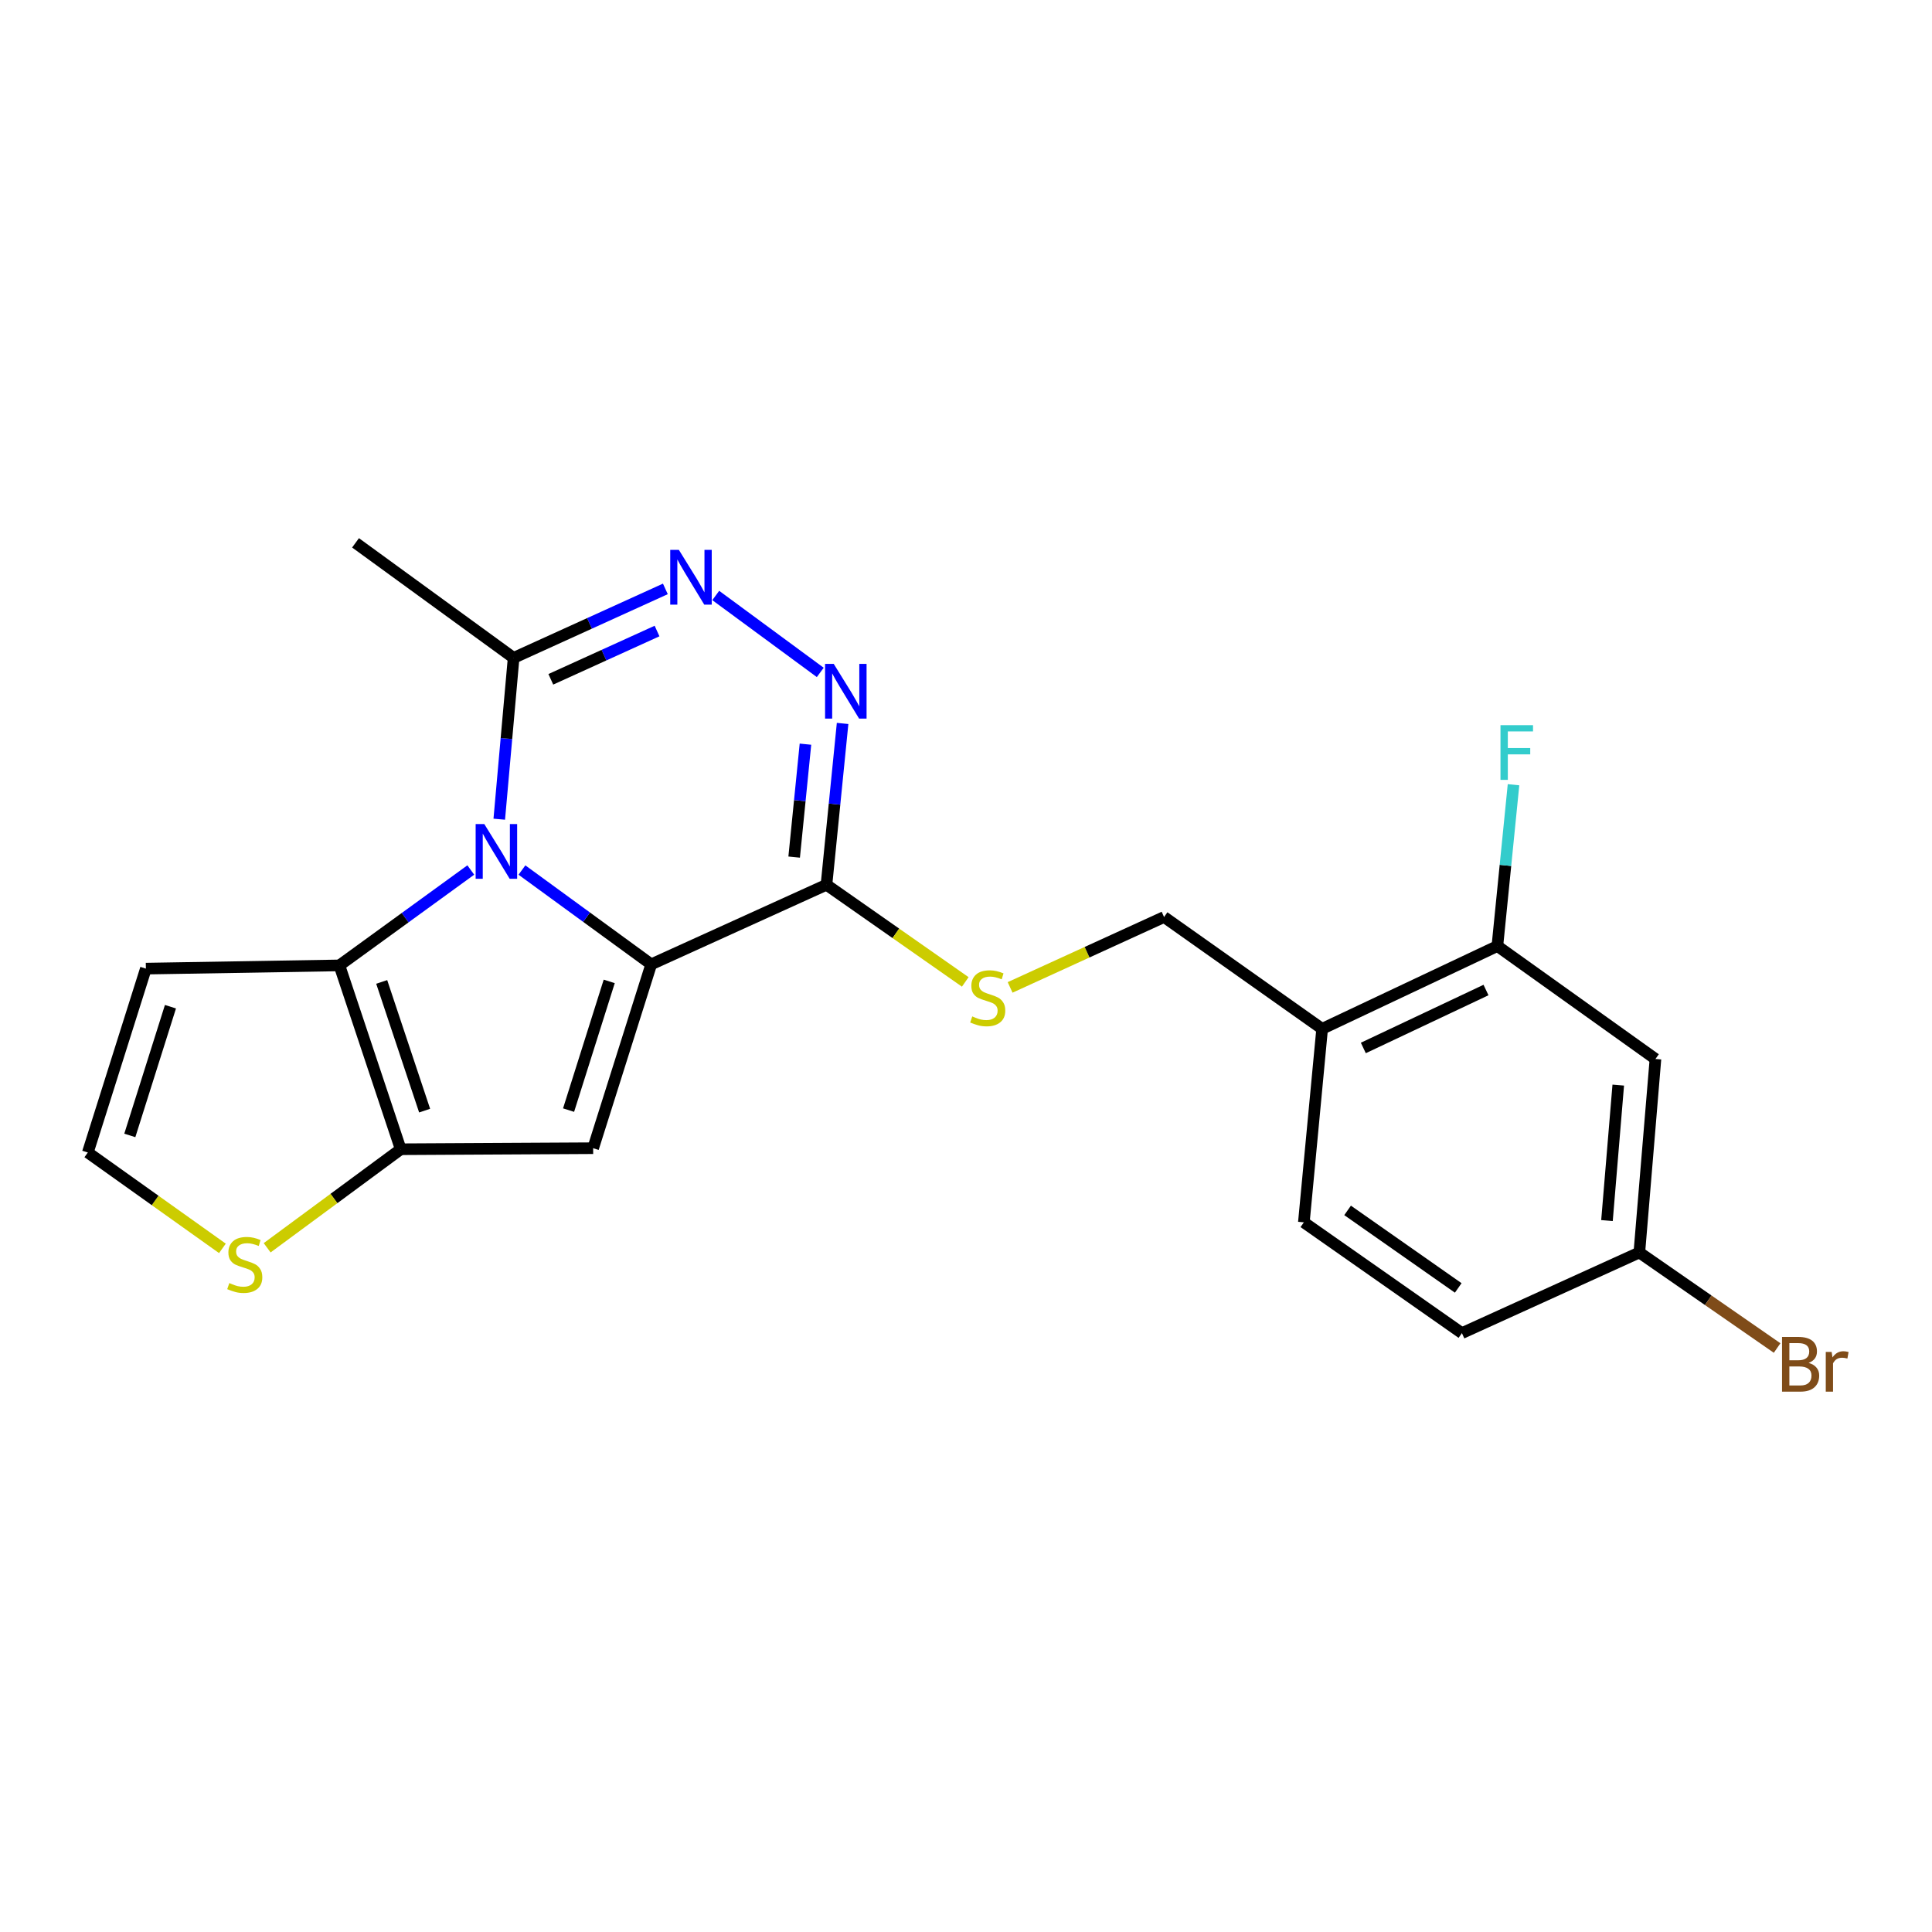 <?xml version='1.0' encoding='iso-8859-1'?>
<svg version='1.1' baseProfile='full'
              xmlns='http://www.w3.org/2000/svg'
                      xmlns:rdkit='http://www.rdkit.org/xml'
                      xmlns:xlink='http://www.w3.org/1999/xlink'
                  xml:space='preserve'
width='1000px' height='1000px' viewBox='0 0 1000 1000'>
<!-- END OF HEADER -->
<rect style='opacity:1.0;fill:#FFFFFF;stroke:none' width='1000' height='1000' x='0' y='0'> </rect>
<path class='bond-0' d='M 337.068,499.137 L 303.611,474.735' style='fill:none;fill-rule:evenodd;stroke:#000000;stroke-width:6px;stroke-linecap:butt;stroke-linejoin:miter;stroke-opacity:1' />
<path class='bond-0' d='M 303.611,474.735 L 270.153,450.332' style='fill:none;fill-rule:evenodd;stroke:#0000FF;stroke-width:6px;stroke-linecap:butt;stroke-linejoin:miter;stroke-opacity:1' />
<path class='bond-1' d='M 337.068,499.137 L 307.011,594.304' style='fill:none;fill-rule:evenodd;stroke:#000000;stroke-width:6px;stroke-linecap:butt;stroke-linejoin:miter;stroke-opacity:1' />
<path class='bond-1' d='M 315.334,507.972 L 294.294,574.589' style='fill:none;fill-rule:evenodd;stroke:#000000;stroke-width:6px;stroke-linecap:butt;stroke-linejoin:miter;stroke-opacity:1' />
<path class='bond-3' d='M 337.068,499.137 L 427.779,457.951' style='fill:none;fill-rule:evenodd;stroke:#000000;stroke-width:6px;stroke-linecap:butt;stroke-linejoin:miter;stroke-opacity:1' />
<path class='bond-2' d='M 243.683,450.311 L 209.68,475' style='fill:none;fill-rule:evenodd;stroke:#0000FF;stroke-width:6px;stroke-linecap:butt;stroke-linejoin:miter;stroke-opacity:1' />
<path class='bond-2' d='M 209.68,475 L 175.676,499.689' style='fill:none;fill-rule:evenodd;stroke:#000000;stroke-width:6px;stroke-linecap:butt;stroke-linejoin:miter;stroke-opacity:1' />
<path class='bond-7' d='M 258.417,424.016 L 262.131,382.271' style='fill:none;fill-rule:evenodd;stroke:#0000FF;stroke-width:6px;stroke-linecap:butt;stroke-linejoin:miter;stroke-opacity:1' />
<path class='bond-7' d='M 262.131,382.271 L 265.845,340.525' style='fill:none;fill-rule:evenodd;stroke:#000000;stroke-width:6px;stroke-linecap:butt;stroke-linejoin:miter;stroke-opacity:1' />
<path class='bond-4' d='M 307.011,594.304 L 207.408,594.846' style='fill:none;fill-rule:evenodd;stroke:#000000;stroke-width:6px;stroke-linecap:butt;stroke-linejoin:miter;stroke-opacity:1' />
<path class='bond-9' d='M 175.676,499.689 L 75.511,501.355' style='fill:none;fill-rule:evenodd;stroke:#000000;stroke-width:6px;stroke-linecap:butt;stroke-linejoin:miter;stroke-opacity:1' />
<path class='bond-22' d='M 175.676,499.689 L 207.408,594.846' style='fill:none;fill-rule:evenodd;stroke:#000000;stroke-width:6px;stroke-linecap:butt;stroke-linejoin:miter;stroke-opacity:1' />
<path class='bond-22' d='M 197.572,508.248 L 219.785,574.858' style='fill:none;fill-rule:evenodd;stroke:#000000;stroke-width:6px;stroke-linecap:butt;stroke-linejoin:miter;stroke-opacity:1' />
<path class='bond-5' d='M 427.779,457.951 L 431.953,416.202' style='fill:none;fill-rule:evenodd;stroke:#000000;stroke-width:6px;stroke-linecap:butt;stroke-linejoin:miter;stroke-opacity:1' />
<path class='bond-5' d='M 431.953,416.202 L 436.127,374.453' style='fill:none;fill-rule:evenodd;stroke:#0000FF;stroke-width:6px;stroke-linecap:butt;stroke-linejoin:miter;stroke-opacity:1' />
<path class='bond-5' d='M 411.057,443.63 L 413.979,414.405' style='fill:none;fill-rule:evenodd;stroke:#000000;stroke-width:6px;stroke-linecap:butt;stroke-linejoin:miter;stroke-opacity:1' />
<path class='bond-5' d='M 413.979,414.405 L 416.901,385.181' style='fill:none;fill-rule:evenodd;stroke:#0000FF;stroke-width:6px;stroke-linecap:butt;stroke-linejoin:miter;stroke-opacity:1' />
<path class='bond-10' d='M 427.779,457.951 L 463.698,483.095' style='fill:none;fill-rule:evenodd;stroke:#000000;stroke-width:6px;stroke-linecap:butt;stroke-linejoin:miter;stroke-opacity:1' />
<path class='bond-10' d='M 463.698,483.095 L 499.618,508.239' style='fill:none;fill-rule:evenodd;stroke:#CCCC00;stroke-width:6px;stroke-linecap:butt;stroke-linejoin:miter;stroke-opacity:1' />
<path class='bond-8' d='M 207.408,594.846 L 172.844,620.347' style='fill:none;fill-rule:evenodd;stroke:#000000;stroke-width:6px;stroke-linecap:butt;stroke-linejoin:miter;stroke-opacity:1' />
<path class='bond-8' d='M 172.844,620.347 L 138.28,645.848' style='fill:none;fill-rule:evenodd;stroke:#CCCC00;stroke-width:6px;stroke-linecap:butt;stroke-linejoin:miter;stroke-opacity:1' />
<path class='bond-6' d='M 424.567,348.04 L 370.468,308.221' style='fill:none;fill-rule:evenodd;stroke:#0000FF;stroke-width:6px;stroke-linecap:butt;stroke-linejoin:miter;stroke-opacity:1' />
<path class='bond-23' d='M 344.389,304.816 L 305.117,322.671' style='fill:none;fill-rule:evenodd;stroke:#0000FF;stroke-width:6px;stroke-linecap:butt;stroke-linejoin:miter;stroke-opacity:1' />
<path class='bond-23' d='M 305.117,322.671 L 265.845,340.525' style='fill:none;fill-rule:evenodd;stroke:#000000;stroke-width:6px;stroke-linecap:butt;stroke-linejoin:miter;stroke-opacity:1' />
<path class='bond-23' d='M 340.084,326.617 L 312.594,339.115' style='fill:none;fill-rule:evenodd;stroke:#0000FF;stroke-width:6px;stroke-linecap:butt;stroke-linejoin:miter;stroke-opacity:1' />
<path class='bond-23' d='M 312.594,339.115 L 285.103,351.613' style='fill:none;fill-rule:evenodd;stroke:#000000;stroke-width:6px;stroke-linecap:butt;stroke-linejoin:miter;stroke-opacity:1' />
<path class='bond-21' d='M 265.845,340.525 L 184.025,280.974' style='fill:none;fill-rule:evenodd;stroke:#000000;stroke-width:6px;stroke-linecap:butt;stroke-linejoin:miter;stroke-opacity:1' />
<path class='bond-13' d='M 115.119,646.154 L 80.287,621.343' style='fill:none;fill-rule:evenodd;stroke:#CCCC00;stroke-width:6px;stroke-linecap:butt;stroke-linejoin:miter;stroke-opacity:1' />
<path class='bond-13' d='M 80.287,621.343 L 45.455,596.532' style='fill:none;fill-rule:evenodd;stroke:#000000;stroke-width:6px;stroke-linecap:butt;stroke-linejoin:miter;stroke-opacity:1' />
<path class='bond-24' d='M 75.511,501.355 L 45.455,596.532' style='fill:none;fill-rule:evenodd;stroke:#000000;stroke-width:6px;stroke-linecap:butt;stroke-linejoin:miter;stroke-opacity:1' />
<path class='bond-24' d='M 88.228,521.071 L 67.189,587.695' style='fill:none;fill-rule:evenodd;stroke:#000000;stroke-width:6px;stroke-linecap:butt;stroke-linejoin:miter;stroke-opacity:1' />
<path class='bond-15' d='M 522.834,511.079 L 562.676,492.86' style='fill:none;fill-rule:evenodd;stroke:#CCCC00;stroke-width:6px;stroke-linecap:butt;stroke-linejoin:miter;stroke-opacity:1' />
<path class='bond-15' d='M 562.676,492.86 L 602.518,474.64' style='fill:none;fill-rule:evenodd;stroke:#000000;stroke-width:6px;stroke-linecap:butt;stroke-linejoin:miter;stroke-opacity:1' />
<path class='bond-11' d='M 775.039,489.674 L 684.338,532.515' style='fill:none;fill-rule:evenodd;stroke:#000000;stroke-width:6px;stroke-linecap:butt;stroke-linejoin:miter;stroke-opacity:1' />
<path class='bond-11' d='M 769.149,512.434 L 705.658,542.423' style='fill:none;fill-rule:evenodd;stroke:#000000;stroke-width:6px;stroke-linecap:butt;stroke-linejoin:miter;stroke-opacity:1' />
<path class='bond-14' d='M 775.039,489.674 L 856.859,548.121' style='fill:none;fill-rule:evenodd;stroke:#000000;stroke-width:6px;stroke-linecap:butt;stroke-linejoin:miter;stroke-opacity:1' />
<path class='bond-18' d='M 775.039,489.674 L 779.218,447.925' style='fill:none;fill-rule:evenodd;stroke:#000000;stroke-width:6px;stroke-linecap:butt;stroke-linejoin:miter;stroke-opacity:1' />
<path class='bond-18' d='M 779.218,447.925 L 783.396,406.176' style='fill:none;fill-rule:evenodd;stroke:#33CCCC;stroke-width:6px;stroke-linecap:butt;stroke-linejoin:miter;stroke-opacity:1' />
<path class='bond-12' d='M 684.338,532.515 L 602.518,474.64' style='fill:none;fill-rule:evenodd;stroke:#000000;stroke-width:6px;stroke-linecap:butt;stroke-linejoin:miter;stroke-opacity:1' />
<path class='bond-16' d='M 684.338,532.515 L 674.874,632.69' style='fill:none;fill-rule:evenodd;stroke:#000000;stroke-width:6px;stroke-linecap:butt;stroke-linejoin:miter;stroke-opacity:1' />
<path class='bond-25' d='M 856.859,548.121 L 848.52,648.286' style='fill:none;fill-rule:evenodd;stroke:#000000;stroke-width:6px;stroke-linecap:butt;stroke-linejoin:miter;stroke-opacity:1' />
<path class='bond-25' d='M 837.607,561.647 L 831.769,631.762' style='fill:none;fill-rule:evenodd;stroke:#000000;stroke-width:6px;stroke-linecap:butt;stroke-linejoin:miter;stroke-opacity:1' />
<path class='bond-19' d='M 674.874,632.69 L 756.684,690.024' style='fill:none;fill-rule:evenodd;stroke:#000000;stroke-width:6px;stroke-linecap:butt;stroke-linejoin:miter;stroke-opacity:1' />
<path class='bond-19' d='M 697.513,626.497 L 754.78,666.631' style='fill:none;fill-rule:evenodd;stroke:#000000;stroke-width:6px;stroke-linecap:butt;stroke-linejoin:miter;stroke-opacity:1' />
<path class='bond-17' d='M 848.52,648.286 L 756.684,690.024' style='fill:none;fill-rule:evenodd;stroke:#000000;stroke-width:6px;stroke-linecap:butt;stroke-linejoin:miter;stroke-opacity:1' />
<path class='bond-20' d='M 848.52,648.286 L 884.178,673.008' style='fill:none;fill-rule:evenodd;stroke:#000000;stroke-width:6px;stroke-linecap:butt;stroke-linejoin:miter;stroke-opacity:1' />
<path class='bond-20' d='M 884.178,673.008 L 919.836,697.73' style='fill:none;fill-rule:evenodd;stroke:#7F4C19;stroke-width:6px;stroke-linecap:butt;stroke-linejoin:miter;stroke-opacity:1' />
<path  class='atom-1' d='M 250.674 426.53
L 259.954 441.53
Q 260.874 443.01, 262.354 445.69
Q 263.834 448.37, 263.914 448.53
L 263.914 426.53
L 267.674 426.53
L 267.674 454.85
L 263.794 454.85
L 253.834 438.45
Q 252.674 436.53, 251.434 434.33
Q 250.234 432.13, 249.874 431.45
L 249.874 454.85
L 246.194 454.85
L 246.194 426.53
L 250.674 426.53
' fill='#0000FF'/>
<path  class='atom-6' d='M 431.535 343.616
L 440.815 358.616
Q 441.735 360.096, 443.215 362.776
Q 444.695 365.456, 444.775 365.616
L 444.775 343.616
L 448.535 343.616
L 448.535 371.936
L 444.655 371.936
L 434.695 355.536
Q 433.535 353.616, 432.295 351.416
Q 431.095 349.216, 430.735 348.536
L 430.735 371.936
L 427.055 371.936
L 427.055 343.616
L 431.535 343.616
' fill='#0000FF'/>
<path  class='atom-7' d='M 351.391 284.627
L 360.671 299.627
Q 361.591 301.107, 363.071 303.787
Q 364.551 306.467, 364.631 306.627
L 364.631 284.627
L 368.391 284.627
L 368.391 312.947
L 364.511 312.947
L 354.551 296.547
Q 353.391 294.627, 352.151 292.427
Q 350.951 290.227, 350.591 289.547
L 350.591 312.947
L 346.911 312.947
L 346.911 284.627
L 351.391 284.627
' fill='#0000FF'/>
<path  class='atom-9' d='M 118.692 664.117
Q 119.012 664.237, 120.332 664.797
Q 121.652 665.357, 123.092 665.717
Q 124.572 666.037, 126.012 666.037
Q 128.692 666.037, 130.252 664.757
Q 131.812 663.437, 131.812 661.157
Q 131.812 659.597, 131.012 658.637
Q 130.252 657.677, 129.052 657.157
Q 127.852 656.637, 125.852 656.037
Q 123.332 655.277, 121.812 654.557
Q 120.332 653.837, 119.252 652.317
Q 118.212 650.797, 118.212 648.237
Q 118.212 644.677, 120.612 642.477
Q 123.052 640.277, 127.852 640.277
Q 131.132 640.277, 134.852 641.837
L 133.932 644.917
Q 130.532 643.517, 127.972 643.517
Q 125.212 643.517, 123.692 644.677
Q 122.172 645.797, 122.212 647.757
Q 122.212 649.277, 122.972 650.197
Q 123.772 651.117, 124.892 651.637
Q 126.052 652.157, 127.972 652.757
Q 130.532 653.557, 132.052 654.357
Q 133.572 655.157, 134.652 656.797
Q 135.772 658.397, 135.772 661.157
Q 135.772 665.077, 133.132 667.197
Q 130.532 669.277, 126.172 669.277
Q 123.652 669.277, 121.732 668.717
Q 119.852 668.197, 117.612 667.277
L 118.692 664.117
' fill='#CCCC00'/>
<path  class='atom-11' d='M 503.245 526.098
Q 503.565 526.218, 504.885 526.778
Q 506.205 527.338, 507.645 527.698
Q 509.125 528.018, 510.565 528.018
Q 513.245 528.018, 514.805 526.738
Q 516.365 525.418, 516.365 523.138
Q 516.365 521.578, 515.565 520.618
Q 514.805 519.658, 513.605 519.138
Q 512.405 518.618, 510.405 518.018
Q 507.885 517.258, 506.365 516.538
Q 504.885 515.818, 503.805 514.298
Q 502.765 512.778, 502.765 510.218
Q 502.765 506.658, 505.165 504.458
Q 507.605 502.258, 512.405 502.258
Q 515.685 502.258, 519.405 503.818
L 518.485 506.898
Q 515.085 505.498, 512.525 505.498
Q 509.765 505.498, 508.245 506.658
Q 506.725 507.778, 506.765 509.738
Q 506.765 511.258, 507.525 512.178
Q 508.325 513.098, 509.445 513.618
Q 510.605 514.138, 512.525 514.738
Q 515.085 515.538, 516.605 516.338
Q 518.125 517.138, 519.205 518.778
Q 520.325 520.378, 520.325 523.138
Q 520.325 527.058, 517.685 529.178
Q 515.085 531.258, 510.725 531.258
Q 508.205 531.258, 506.285 530.698
Q 504.405 530.178, 502.165 529.258
L 503.245 526.098
' fill='#CCCC00'/>
<path  class='atom-19' d='M 776.645 375.339
L 793.485 375.339
L 793.485 378.579
L 780.445 378.579
L 780.445 387.179
L 792.045 387.179
L 792.045 390.459
L 780.445 390.459
L 780.445 403.659
L 776.645 403.659
L 776.645 375.339
' fill='#33CCCC'/>
<path  class='atom-21' d='M 936.135 705.441
Q 938.855 706.201, 940.215 707.881
Q 941.615 709.521, 941.615 711.961
Q 941.615 715.881, 939.095 718.121
Q 936.615 720.321, 931.895 720.321
L 922.375 720.321
L 922.375 692.001
L 930.735 692.001
Q 935.575 692.001, 938.015 693.961
Q 940.455 695.921, 940.455 699.521
Q 940.455 703.801, 936.135 705.441
M 926.175 695.201
L 926.175 704.081
L 930.735 704.081
Q 933.535 704.081, 934.975 702.961
Q 936.455 701.801, 936.455 699.521
Q 936.455 695.201, 930.735 695.201
L 926.175 695.201
M 931.895 717.121
Q 934.655 717.121, 936.135 715.801
Q 937.615 714.481, 937.615 711.961
Q 937.615 709.641, 935.975 708.481
Q 934.375 707.281, 931.295 707.281
L 926.175 707.281
L 926.175 717.121
L 931.895 717.121
' fill='#7F4C19'/>
<path  class='atom-21' d='M 948.055 699.761
L 948.495 702.601
Q 950.655 699.401, 954.175 699.401
Q 955.295 699.401, 956.815 699.801
L 956.215 703.161
Q 954.495 702.761, 953.535 702.761
Q 951.855 702.761, 950.735 703.441
Q 949.655 704.081, 948.775 705.641
L 948.775 720.321
L 945.015 720.321
L 945.015 699.761
L 948.055 699.761
' fill='#7F4C19'/>
</svg>
